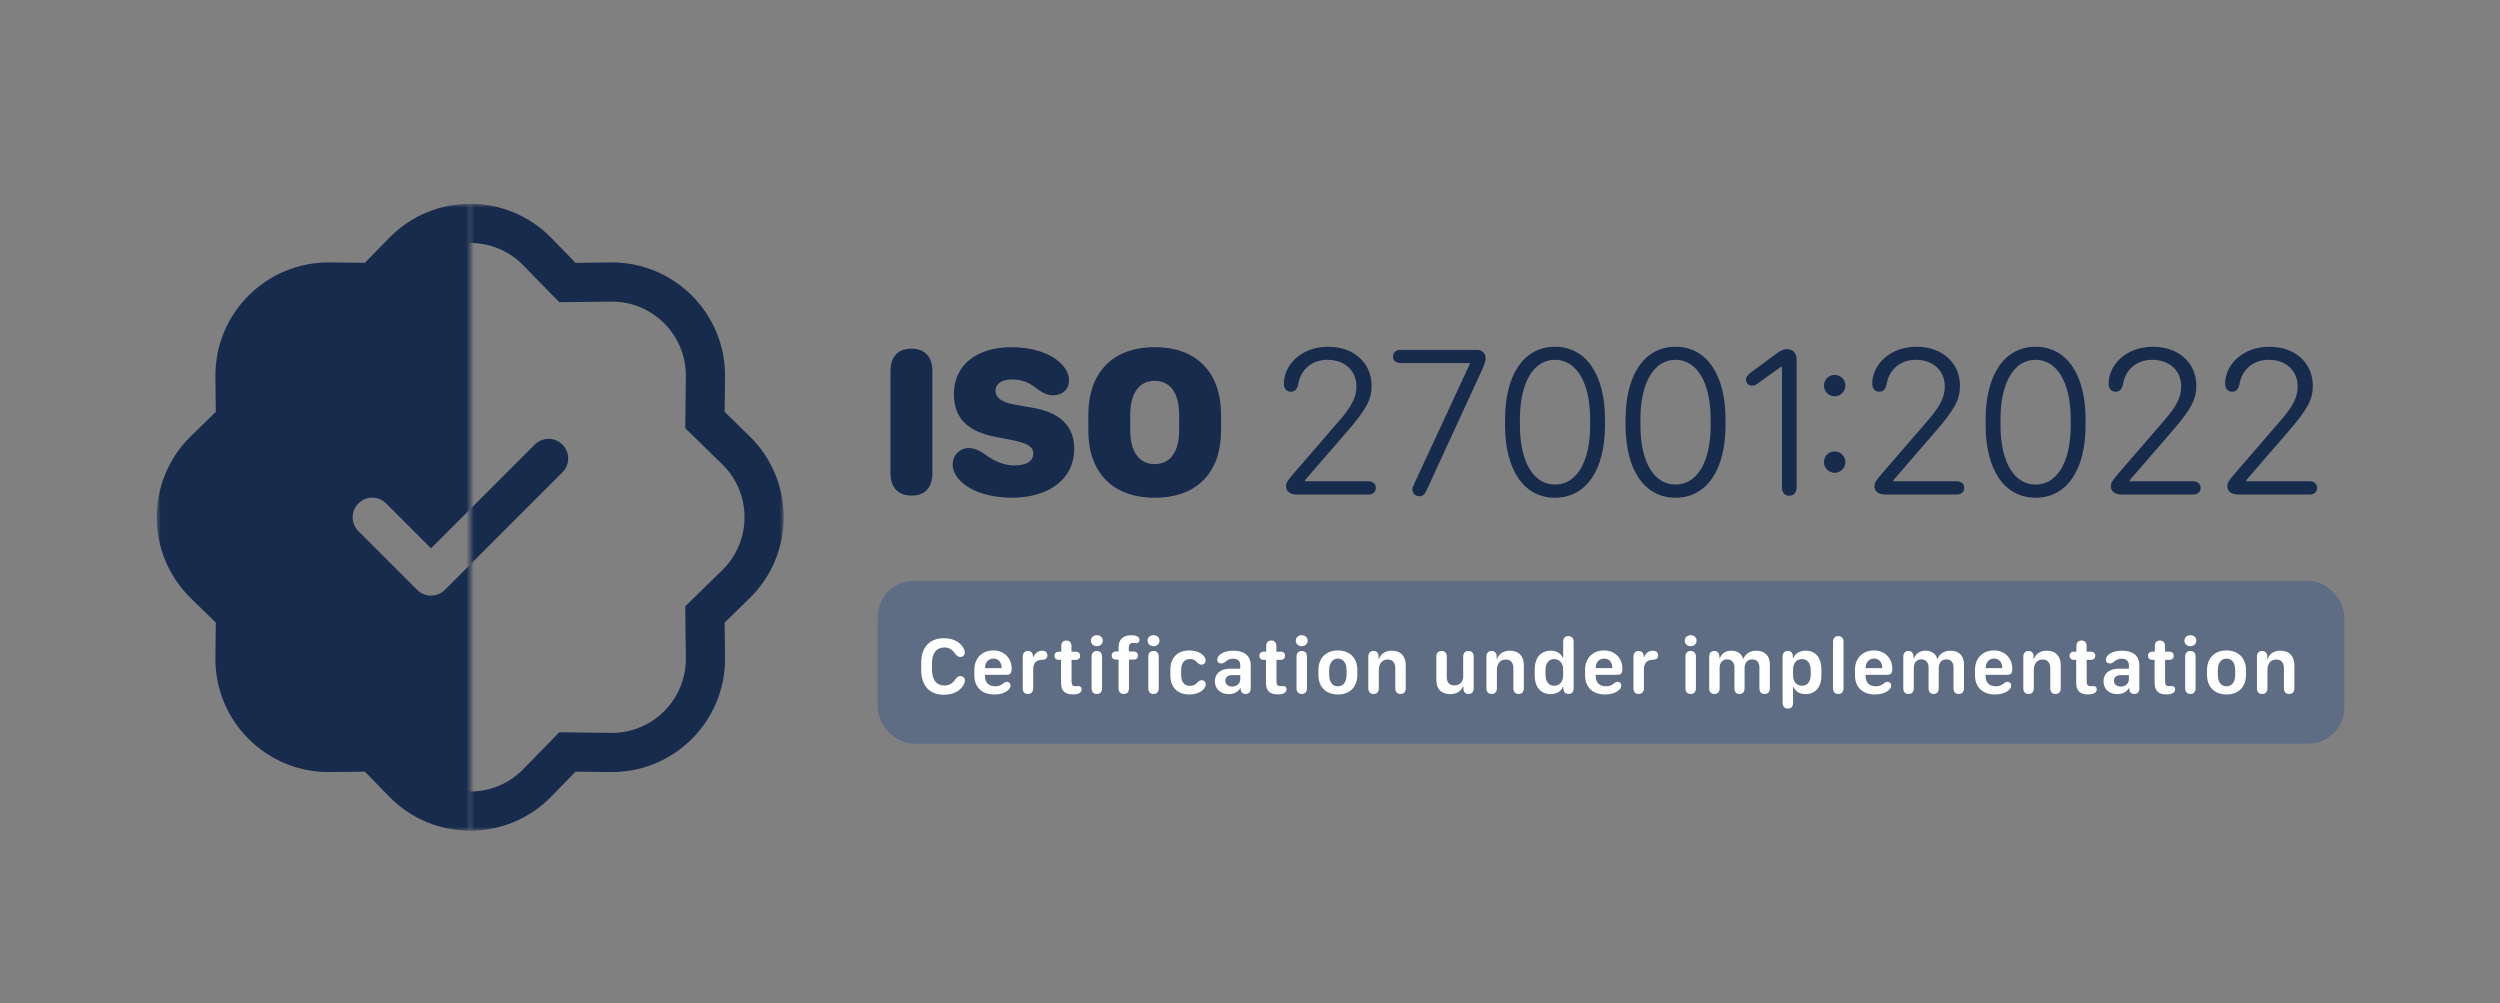 <svg width="319" height="128" viewBox="0 0 319 128" fill="none" xmlns="http://www.w3.org/2000/svg">
<rect x="0" y="0" width="319" height="128" fill="#808080" stroke="none"/>
<g id="logo-iso">
<g id="Group 32">
<g id="Frame 34">
<g id="Component 1">
<g id="Group 31">
<mask id="mask0_403_358" style="mask-type:alpha" maskUnits="userSpaceOnUse" x="20" y="26" width="40" height="80">
<rect id="Rectangle 3" x="20" y="26" width="40" height="80" fill="#D9D9D9"/>
</mask>
<g mask="url(#mask0_403_358)">
<g id="patch-check-fill">
<path id="Subtract" d="M70.337 30.354C64.668 24.549 55.332 24.549 49.663 30.354L46.554 33.538L42.104 33.485C33.99 33.389 27.389 39.99 27.485 48.104L27.538 52.554L24.354 55.663C18.549 61.332 18.549 70.668 24.354 76.337L27.538 79.446L27.485 83.896C27.389 92.01 33.99 98.612 42.104 98.515L46.554 98.462L49.663 101.646C55.332 107.451 64.668 107.451 70.337 101.646L73.446 98.462L77.896 98.515C86.01 98.612 92.612 92.01 92.515 83.896L92.462 79.446L95.646 76.337C101.451 70.668 101.451 61.332 95.646 55.663L92.462 52.554L92.515 48.104C92.612 39.99 86.01 33.389 77.896 33.485L73.446 33.538L70.337 30.354ZM71.768 60.268L56.768 75.268C56.299 75.737 55.663 76 55 76C54.337 76 53.701 75.737 53.232 75.268L45.732 67.768C44.756 66.791 44.756 65.209 45.732 64.232C46.709 63.256 48.291 63.256 49.268 64.232L55 69.965L68.232 56.732C69.209 55.756 70.791 55.756 71.768 56.732C72.744 57.709 72.744 59.291 71.768 60.268Z" fill="#172B4D"/>
</g>
</g>
</g>
<g id="Group 30">
<mask id="mask1_403_358" style="mask-type:alpha" maskUnits="userSpaceOnUse" x="59" y="26" width="41" height="80">
<rect id="Rectangle 2" width="40" height="80" transform="matrix(-1 0 0 1 100 26)" fill="#D9D9D9"/>
</mask>
<g mask="url(#mask1_403_358)">
<g id="patch-check">
<path id="Path (Stroke)" fill-rule="evenodd" clip-rule="evenodd" d="M71.768 56.732C72.744 57.709 72.744 59.291 71.768 60.268L56.768 75.268C56.299 75.737 55.663 76 55 76C54.337 76 53.701 75.737 53.232 75.268L45.732 67.768C44.756 66.791 44.756 65.209 45.732 64.232C46.709 63.256 48.291 63.256 49.268 64.232L55 69.965L68.232 56.732C69.209 55.756 70.791 55.756 71.768 56.732Z" fill="#172B4D"/>
<g id="patch-bg">
<path id="patch-bg_2" d="M71.365 38.563L66.76 33.847L70.337 30.354L73.446 33.538L77.896 33.485C86.01 33.389 92.612 39.99 92.515 48.104L92.462 52.554L95.646 55.663C101.451 61.332 101.451 70.668 95.646 76.337L92.462 79.446L92.515 83.896C92.612 92.01 86.01 98.612 77.896 98.515L73.446 98.462L70.337 101.646C64.668 107.451 55.332 107.451 49.663 101.646L46.554 98.462L42.104 98.515C33.99 98.612 27.389 92.01 27.485 83.896L27.538 79.446L24.354 76.337C18.549 70.668 18.549 61.332 24.354 55.663L27.538 52.554L27.485 48.104C27.389 39.99 33.99 33.389 42.104 33.485L46.554 33.538L49.663 30.354C55.332 24.549 64.668 24.549 70.337 30.354L66.76 33.847C63.053 30.051 56.947 30.051 53.24 33.847L48.635 38.563L42.044 38.485C36.739 38.422 32.422 42.739 32.485 48.044L32.563 54.635L27.847 59.24C24.051 62.947 24.051 69.053 27.847 72.76L32.563 77.365L32.485 83.956C32.422 89.261 36.739 93.578 42.044 93.515L48.635 93.437L53.24 98.153C56.947 101.949 63.053 101.949 66.76 98.153L71.365 93.437L77.956 93.515C83.261 93.578 87.578 89.261 87.515 83.956L87.437 77.365L92.153 72.76C95.949 69.053 95.949 62.947 92.153 59.24L87.437 54.635L87.515 48.044C87.578 42.739 83.261 38.422 77.956 38.485L71.365 38.563Z" fill="#172B4D"/>
</g>
</g>
</g>
</g>
</g>
<g id="Frame 33">
<path id="ISO 27001:2022" d="M116.332 63.239C114.599 63.239 113.624 62.197 113.624 60.369V47.36C113.624 45.519 114.586 44.49 116.291 44.49C118.011 44.49 118.972 45.532 118.972 47.36V60.369C118.972 62.21 118.038 63.239 116.332 63.239ZM121.557 59.313C121.557 58.068 122.478 57.174 123.588 57.174C124.265 57.174 124.901 57.404 125.754 58.027C126.918 58.893 128.245 59.394 129.341 59.394C131.006 59.394 131.846 58.866 131.846 57.851C131.846 57.025 131.101 56.551 129.219 56.172L126.891 55.712C123.412 55.035 121.72 53.276 121.72 50.297C121.72 46.602 124.563 44.3 129.111 44.3C131.67 44.3 133.984 45.045 135.27 46.277C136.028 46.994 136.408 47.752 136.408 48.551C136.408 49.675 135.568 50.446 134.363 50.446C133.754 50.446 133.077 50.175 132.373 49.648C131.29 48.781 130.37 48.416 129.165 48.416C127.852 48.416 127.026 48.971 127.026 49.851C127.026 50.717 127.757 51.326 129.463 51.624L131.846 52.044C135.325 52.666 137.071 54.413 137.071 57.282C137.071 61.059 133.93 63.51 129.07 63.51C126.363 63.51 123.967 62.724 122.654 61.465C121.95 60.789 121.557 60.044 121.557 59.313ZM138.871 54.941V52.937C138.871 47.536 141.971 44.3 147.346 44.3C152.72 44.3 155.806 47.549 155.806 52.937V54.941C155.806 60.301 152.72 63.51 147.346 63.51C141.971 63.51 138.871 60.288 138.871 54.941ZM144.218 52.896V54.927C144.218 57.648 145.369 59.218 147.346 59.218C149.322 59.218 150.459 57.648 150.459 54.927V52.896C150.459 50.175 149.322 48.592 147.346 48.592C145.369 48.592 144.218 50.175 144.218 52.896ZM164.105 62.048C164.105 61.628 164.281 61.33 164.971 60.531L170.9 53.668C172.484 51.854 173.08 50.663 173.08 49.323C173.08 47.292 171.591 45.911 169.371 45.911C167.421 45.911 165.959 47.143 165.648 49.052C165.526 49.661 165.201 49.986 164.714 49.986C164.186 49.986 163.82 49.58 163.82 48.957C163.82 46.588 166.013 44.246 169.479 44.246C172.741 44.246 175.016 46.29 175.016 49.241C175.016 50.961 174.325 52.247 171.983 54.954L166.514 61.276V61.411H174.596C175.178 61.411 175.557 61.736 175.557 62.251C175.557 62.779 175.192 63.103 174.596 63.103H165.485C164.633 63.103 164.105 62.711 164.105 62.048ZM180.227 62.467C180.227 62.224 180.309 62.007 180.43 61.777L187.537 46.466V46.331H178.779C178.075 46.331 177.75 45.979 177.75 45.492C177.75 45.004 178.075 44.639 178.779 44.639H188.499C189.067 44.639 189.568 45.045 189.568 45.722C189.568 46.02 189.379 46.588 189.162 47.075L182.014 62.603C181.825 63.036 181.568 63.32 181.08 63.32C180.633 63.32 180.227 62.982 180.227 62.467ZM192.045 54.264V53.506C192.045 47.874 194.414 44.246 198.421 44.246C202.428 44.246 204.797 47.874 204.797 53.506V54.264C204.797 59.909 202.428 63.51 198.421 63.51C194.414 63.51 192.045 59.909 192.045 54.264ZM193.941 53.506V54.264C193.941 58.988 195.7 61.831 198.421 61.831C201.156 61.831 202.902 58.988 202.902 54.264V53.506C202.902 48.781 201.142 45.911 198.408 45.911C195.7 45.911 193.941 48.781 193.941 53.506ZM207.424 54.264V53.506C207.424 47.874 209.793 44.246 213.8 44.246C217.807 44.246 220.176 47.874 220.176 53.506V54.264C220.176 59.909 217.807 63.51 213.8 63.51C209.793 63.51 207.424 59.909 207.424 54.264ZM209.319 53.506V54.264C209.319 58.988 211.079 61.831 213.8 61.831C216.534 61.831 218.28 58.988 218.28 54.264V53.506C218.28 48.781 216.521 45.911 213.786 45.911C211.079 45.911 209.319 48.781 209.319 53.506ZM227.377 62.197V46.791H227.269L224.332 48.903C224.034 49.133 223.79 49.214 223.546 49.214C223.127 49.214 222.788 48.862 222.788 48.456C222.788 48.118 223.005 47.82 223.465 47.482L226.511 45.248C227.228 44.706 227.607 44.544 228.027 44.544C228.745 44.544 229.245 45.058 229.245 45.816V62.197C229.245 62.846 228.894 63.252 228.298 63.252C227.729 63.252 227.377 62.846 227.377 62.197ZM232.738 49.201C232.738 48.443 233.347 47.834 234.105 47.834C234.85 47.834 235.473 48.443 235.473 49.201C235.473 49.945 234.85 50.568 234.105 50.568C233.347 50.568 232.738 49.945 232.738 49.201ZM232.738 58.961C232.738 58.217 233.347 57.594 234.105 57.594C234.85 57.594 235.473 58.217 235.473 58.961C235.473 59.719 234.85 60.328 234.105 60.328C233.347 60.328 232.738 59.719 232.738 58.961ZM239.182 62.048C239.182 61.628 239.358 61.33 240.048 60.531L245.977 53.668C247.561 51.854 248.157 50.663 248.157 49.323C248.157 47.292 246.668 45.911 244.448 45.911C242.498 45.911 241.036 47.143 240.725 49.052C240.603 49.661 240.278 49.986 239.791 49.986C239.263 49.986 238.898 49.58 238.898 48.957C238.898 46.588 241.091 44.246 244.556 44.246C247.819 44.246 250.093 46.29 250.093 49.241C250.093 50.961 249.402 52.247 247.06 54.954L241.591 61.276V61.411H249.673C250.255 61.411 250.634 61.736 250.634 62.251C250.634 62.779 250.269 63.103 249.673 63.103H240.563C239.71 63.103 239.182 62.711 239.182 62.048ZM253.369 54.264V53.506C253.369 47.874 255.738 44.246 259.745 44.246C263.752 44.246 266.121 47.874 266.121 53.506V54.264C266.121 59.909 263.752 63.51 259.745 63.51C255.738 63.51 253.369 59.909 253.369 54.264ZM255.264 53.506V54.264C255.264 58.988 257.024 61.831 259.745 61.831C262.479 61.831 264.226 58.988 264.226 54.264V53.506C264.226 48.781 262.466 45.911 259.731 45.911C257.024 45.911 255.264 48.781 255.264 53.506ZM269.343 62.048C269.343 61.628 269.519 61.33 270.209 60.531L276.138 53.668C277.722 51.854 278.318 50.663 278.318 49.323C278.318 47.292 276.829 45.911 274.609 45.911C272.659 45.911 271.197 47.143 270.886 49.052C270.764 49.661 270.439 49.986 269.952 49.986C269.424 49.986 269.058 49.58 269.058 48.957C269.058 46.588 271.251 44.246 274.717 44.246C277.979 44.246 280.254 46.29 280.254 49.241C280.254 50.961 279.563 52.247 277.221 54.954L271.752 61.276V61.411H279.834C280.416 61.411 280.795 61.736 280.795 62.251C280.795 62.779 280.43 63.103 279.834 63.103H270.723C269.871 63.103 269.343 62.711 269.343 62.048ZM284.206 62.048C284.206 61.628 284.382 61.33 285.073 60.531L291.002 53.668C292.586 51.854 293.182 50.663 293.182 49.323C293.182 47.292 291.692 45.911 289.472 45.911C287.523 45.911 286.061 47.143 285.75 49.052C285.628 49.661 285.303 49.986 284.816 49.986C284.288 49.986 283.922 49.58 283.922 48.957C283.922 46.588 286.115 44.246 289.581 44.246C292.843 44.246 295.117 46.29 295.117 49.241C295.117 50.961 294.427 52.247 292.085 54.954L286.616 61.276V61.411H294.698C295.28 61.411 295.659 61.736 295.659 62.251C295.659 62.779 295.293 63.103 294.698 63.103H285.587C284.734 63.103 284.206 62.711 284.206 62.048Z" fill="#172B4D"/>
<g id="Frame 1">
<rect x="112" y="74.103" width="187.138" height="20.793" rx="4.621" fill="#5E6C84"/>
<path id="Certification under implementation" d="M117.546 85.459V84.571C117.546 82.606 118.607 81.439 120.44 81.439C121.318 81.439 122.069 81.708 122.562 82.195C122.902 82.53 123.11 82.946 123.11 83.256C123.11 83.601 122.876 83.825 122.541 83.825C122.298 83.825 122.125 83.728 121.907 83.459C121.521 82.88 121.1 82.616 120.516 82.616C119.495 82.616 118.922 83.347 118.922 84.627V85.413C118.922 86.744 119.485 87.469 120.516 87.469C121.105 87.469 121.567 87.206 121.932 86.637C122.15 86.368 122.303 86.276 122.536 86.276C122.886 86.276 123.115 86.5 123.115 86.84C123.115 87.206 122.856 87.652 122.45 87.992C121.963 88.414 121.277 88.647 120.44 88.647C118.587 88.647 117.546 87.49 117.546 85.459ZM124.325 86.16V85.464C124.325 83.992 125.3 82.997 126.747 82.997C128.117 82.997 129.087 83.972 129.087 85.302C129.087 85.906 128.914 86.104 128.412 86.104H125.686V86.337C125.691 87.089 126.168 87.571 126.965 87.571C127.381 87.571 127.676 87.469 127.914 87.272C128.173 87.073 128.265 86.997 128.473 86.997C128.752 86.997 128.945 87.19 128.945 87.485C128.945 87.723 128.798 87.952 128.544 88.135C128.188 88.434 127.574 88.617 126.879 88.617C125.3 88.617 124.325 87.688 124.325 86.16ZM125.686 85.256H127.808V85.246C127.808 84.51 127.402 84.033 126.767 84.033C126.107 84.033 125.686 84.52 125.686 85.246V85.256ZM131.836 87.815C131.836 88.282 131.592 88.551 131.155 88.551C130.724 88.551 130.501 88.282 130.501 87.815V83.804C130.501 83.332 130.739 83.063 131.16 83.063C131.556 83.063 131.78 83.297 131.805 83.713V83.84H131.861C132.079 83.312 132.475 83.028 132.983 83.028C133.181 83.028 133.338 83.078 133.455 83.175C133.582 83.276 133.648 83.429 133.648 83.621C133.648 83.82 133.587 83.962 133.455 84.058C133.348 84.139 133.186 84.18 132.968 84.185C132.216 84.2 131.836 84.611 131.836 85.429V87.815ZM135.391 87.058V84.2H135.117C134.757 84.2 134.549 84.002 134.549 83.677C134.549 83.353 134.757 83.154 135.117 83.154H135.417V82.454C135.417 81.992 135.655 81.733 136.067 81.733C136.483 81.733 136.721 81.992 136.721 82.454V83.154H137.254C137.62 83.154 137.828 83.353 137.828 83.677C137.828 84.002 137.62 84.2 137.254 84.2H136.732V86.911C136.732 87.398 136.864 87.561 137.265 87.561C137.407 87.561 137.498 87.541 137.62 87.541C137.853 87.541 138.016 87.698 138.016 87.947C138.016 88.145 137.93 88.312 137.742 88.424C137.554 88.546 137.28 88.607 136.914 88.607C135.853 88.607 135.391 88.16 135.391 87.058ZM139.196 81.748C139.196 81.342 139.521 81.048 139.952 81.048C140.394 81.048 140.714 81.342 140.714 81.748C140.714 82.154 140.394 82.454 139.952 82.454C139.521 82.454 139.196 82.154 139.196 81.748ZM140.622 87.815C140.622 88.302 140.368 88.551 139.952 88.551C139.541 88.551 139.287 88.297 139.287 87.815V83.804C139.287 83.317 139.541 83.063 139.957 83.063C140.368 83.063 140.622 83.317 140.622 83.804V87.815ZM144.061 87.815C144.061 88.287 143.823 88.551 143.396 88.551C142.97 88.551 142.726 88.287 142.726 87.815V84.165H142.422C142.061 84.165 141.853 83.977 141.853 83.647C141.853 83.317 142.061 83.124 142.422 83.124H142.726V82.698C142.726 81.555 143.285 81.058 144.401 81.058C144.731 81.058 144.99 81.119 145.158 81.225C145.315 81.332 145.401 81.474 145.401 81.647C145.401 81.901 145.244 82.063 145.006 82.063C144.828 82.063 144.752 82.038 144.559 82.038C144.219 82.038 144.036 82.215 144.036 82.647V83.124H144.625C144.99 83.124 145.198 83.317 145.198 83.647C145.198 83.972 144.99 84.165 144.625 84.165H144.061V87.815ZM146.429 81.748C146.429 81.342 146.754 81.048 147.186 81.048C147.627 81.048 147.947 81.342 147.947 81.748C147.947 82.154 147.627 82.454 147.186 82.454C146.754 82.454 146.429 82.154 146.429 81.748ZM147.856 87.815C147.856 88.302 147.602 88.551 147.186 88.551C146.774 88.551 146.521 88.297 146.521 87.815V83.804C146.521 83.317 146.774 83.063 147.191 83.063C147.602 83.063 147.856 83.317 147.856 83.804V87.815ZM149.34 86.16V85.403C149.34 83.972 150.218 82.997 151.767 82.997C152.295 82.997 152.833 83.119 153.239 83.388C153.569 83.601 153.833 83.921 153.833 84.261C153.833 84.571 153.63 84.809 153.3 84.809C153.041 84.809 152.899 84.657 152.762 84.525C152.528 84.251 152.234 84.094 151.838 84.094C151.086 84.094 150.716 84.652 150.716 85.474V86.094C150.716 86.936 151.041 87.52 151.848 87.52C152.219 87.52 152.538 87.383 152.807 87.073C152.934 86.952 153.082 86.794 153.33 86.794C153.63 86.794 153.848 86.992 153.848 87.332C153.848 87.678 153.589 88.018 153.198 88.256C152.782 88.505 152.285 88.617 151.772 88.617C150.254 88.617 149.34 87.703 149.34 86.16ZM158.247 87.815C157.972 88.297 157.439 88.571 156.779 88.571C155.729 88.571 155.018 87.911 155.018 86.931C155.018 85.936 155.754 85.322 156.977 85.322H158.257V84.88C158.257 84.337 157.917 84.053 157.302 84.053C156.896 84.053 156.607 84.205 156.307 84.474C156.155 84.596 156.013 84.652 155.795 84.652C155.5 84.652 155.317 84.454 155.317 84.18C155.317 83.865 155.536 83.545 156.008 83.307C156.348 83.129 156.8 83.028 157.389 83.028C158.8 83.028 159.592 83.698 159.592 84.891V87.835C159.592 88.292 159.358 88.551 158.942 88.551C158.587 88.551 158.353 88.353 158.312 88.002V87.815H158.247ZM156.348 86.85C156.348 87.297 156.703 87.606 157.226 87.606C157.805 87.606 158.257 87.211 158.257 86.703V86.144H157.221C156.673 86.144 156.348 86.409 156.348 86.85ZM161.538 87.058V84.2H161.264C160.904 84.2 160.696 84.002 160.696 83.677C160.696 83.353 160.904 83.154 161.264 83.154H161.564V82.454C161.564 81.992 161.802 81.733 162.213 81.733C162.63 81.733 162.868 81.992 162.868 82.454V83.154H163.401C163.767 83.154 163.975 83.353 163.975 83.677C163.975 84.002 163.767 84.2 163.401 84.2H162.878V86.911C162.878 87.398 163.01 87.561 163.411 87.561C163.554 87.561 163.645 87.541 163.767 87.541C164 87.541 164.163 87.698 164.163 87.947C164.163 88.145 164.076 88.312 163.889 88.424C163.701 88.546 163.427 88.607 163.061 88.607C162 88.607 161.538 88.16 161.538 87.058ZM165.343 81.748C165.343 81.342 165.668 81.048 166.099 81.048C166.541 81.048 166.861 81.342 166.861 81.748C166.861 82.154 166.541 82.454 166.099 82.454C165.668 82.454 165.343 82.154 165.343 81.748ZM166.769 87.815C166.769 88.302 166.515 88.551 166.099 88.551C165.688 88.551 165.434 88.297 165.434 87.815V83.804C165.434 83.317 165.688 83.063 166.104 83.063C166.515 83.063 166.769 83.317 166.769 83.804V87.815ZM170.716 82.997C172.183 82.997 173.198 83.926 173.198 85.474V86.109C173.198 87.708 172.183 88.617 170.716 88.617C169.244 88.617 168.228 87.708 168.228 86.114V85.48C168.228 83.926 169.244 82.997 170.716 82.997ZM170.716 84.038C170.031 84.038 169.604 84.596 169.604 85.505V86.104C169.604 87.023 170.031 87.576 170.716 87.576C171.411 87.576 171.823 87.023 171.823 86.104V85.505C171.823 84.596 171.411 84.038 170.716 84.038ZM179.373 87.82C179.373 88.292 179.135 88.551 178.708 88.551C178.277 88.551 178.038 88.287 178.038 87.815V85.256C178.038 84.55 177.688 84.155 177.069 84.155C176.373 84.155 175.937 84.667 175.937 85.505V87.815C175.937 88.287 175.693 88.551 175.267 88.551C174.84 88.551 174.597 88.287 174.597 87.815V83.779C174.597 83.337 174.85 83.063 175.256 83.063C175.657 83.063 175.891 83.302 175.906 83.733V84.063H175.972C176.18 83.424 176.784 83.028 177.576 83.028C178.724 83.028 179.373 83.708 179.373 84.891V87.82ZM186.663 87.602C186.49 88.099 185.967 88.571 185.048 88.571C184.003 88.571 183.277 88.013 183.277 86.764V83.789C183.277 83.302 183.53 83.063 183.947 83.063C184.358 83.063 184.612 83.302 184.612 83.789V86.424C184.612 87.175 185.038 87.459 185.571 87.459C186.262 87.459 186.703 86.997 186.703 86.363V83.789C186.703 83.302 186.957 83.063 187.373 83.063C187.784 83.063 188.043 83.302 188.043 83.789V87.84C188.043 88.302 187.774 88.551 187.383 88.551C186.998 88.551 186.749 88.332 186.734 87.891V87.602H186.663ZM194.442 87.82C194.442 88.292 194.203 88.551 193.777 88.551C193.345 88.551 193.107 88.287 193.107 87.815V85.256C193.107 84.55 192.757 84.155 192.137 84.155C191.442 84.155 191.005 84.667 191.005 85.505V87.815C191.005 88.287 190.762 88.551 190.335 88.551C189.909 88.551 189.665 88.287 189.665 87.815V83.779C189.665 83.337 189.919 83.063 190.325 83.063C190.726 83.063 190.96 83.302 190.975 83.733V84.063H191.041C191.249 83.424 191.853 83.028 192.645 83.028C193.792 83.028 194.442 83.708 194.442 84.891V87.82ZM199.419 87.642C199.246 88.195 198.612 88.571 197.84 88.571C196.607 88.571 195.83 87.662 195.83 86.21V85.388C195.83 83.931 196.612 83.028 197.856 83.028C198.607 83.028 199.186 83.363 199.394 83.916H199.46V81.906C199.46 81.434 199.698 81.165 200.13 81.165C200.556 81.165 200.8 81.434 200.8 81.906V87.815C200.8 88.287 200.566 88.551 200.14 88.551C199.749 88.551 199.51 88.312 199.485 87.896V87.642H199.419ZM197.206 86.073C197.206 86.972 197.617 87.505 198.323 87.505C199.018 87.505 199.46 86.977 199.46 86.129V85.413C199.46 84.632 198.988 84.099 198.302 84.099C197.612 84.099 197.206 84.637 197.206 85.53V86.073ZM202.254 86.16V85.464C202.254 83.992 203.229 82.997 204.675 82.997C206.046 82.997 207.016 83.972 207.016 85.302C207.016 85.906 206.843 86.104 206.341 86.104H203.614V86.337C203.62 87.089 204.097 87.571 204.894 87.571C205.31 87.571 205.604 87.469 205.843 87.272C206.102 87.073 206.193 86.997 206.401 86.997C206.681 86.997 206.874 87.19 206.874 87.485C206.874 87.723 206.726 87.952 206.472 88.135C206.117 88.434 205.503 88.617 204.807 88.617C203.229 88.617 202.254 87.688 202.254 86.16ZM203.614 85.256H205.736V85.246C205.736 84.51 205.33 84.033 204.696 84.033C204.036 84.033 203.614 84.52 203.614 85.246V85.256ZM209.764 87.815C209.764 88.282 209.521 88.551 209.084 88.551C208.653 88.551 208.429 88.282 208.429 87.815V83.804C208.429 83.332 208.668 83.063 209.089 83.063C209.485 83.063 209.708 83.297 209.734 83.713V83.84H209.79C210.008 83.312 210.404 83.028 210.912 83.028C211.11 83.028 211.267 83.078 211.384 83.175C211.511 83.276 211.577 83.429 211.577 83.621C211.577 83.82 211.516 83.962 211.384 84.058C211.277 84.139 211.115 84.18 210.896 84.185C210.145 84.2 209.764 84.611 209.764 85.429V87.815ZM214.972 81.748C214.972 81.342 215.297 81.048 215.728 81.048C216.17 81.048 216.49 81.342 216.49 81.748C216.49 82.154 216.17 82.454 215.728 82.454C215.297 82.454 214.972 82.154 214.972 81.748ZM216.399 87.815C216.399 88.302 216.145 88.551 215.728 88.551C215.317 88.551 215.063 88.297 215.063 87.815V83.804C215.063 83.317 215.317 83.063 215.734 83.063C216.145 83.063 216.399 83.317 216.399 83.804V87.815ZM225.833 87.815C225.833 88.292 225.589 88.551 225.163 88.551C224.736 88.551 224.498 88.292 224.498 87.815V85.139C224.498 84.5 224.153 84.134 223.574 84.134C223 84.134 222.609 84.566 222.609 85.216V87.815C222.609 88.292 222.381 88.551 221.959 88.551C221.543 88.551 221.315 88.292 221.315 87.815V85.165C221.315 84.525 220.954 84.134 220.376 84.134C219.807 84.134 219.426 84.556 219.426 85.21V87.815C219.426 88.292 219.183 88.551 218.756 88.551C218.33 88.551 218.086 88.292 218.086 87.815V83.784C218.086 83.337 218.34 83.063 218.746 83.063C219.137 83.063 219.376 83.322 219.396 83.754V84.007H219.462C219.64 83.403 220.203 83.028 220.934 83.028C221.69 83.028 222.239 83.413 222.416 84.043H222.477C222.711 83.418 223.32 83.028 224.097 83.028C225.183 83.028 225.833 83.672 225.833 84.738V87.815ZM228.795 89.678C228.795 90.15 228.556 90.414 228.125 90.414C227.698 90.414 227.46 90.15 227.46 89.678V83.804C227.46 83.327 227.693 83.063 228.114 83.063C228.51 83.063 228.744 83.292 228.774 83.708V83.967H228.84C229.059 83.388 229.653 83.028 230.409 83.028C231.663 83.028 232.414 83.926 232.414 85.424V86.17C232.414 87.668 231.653 88.571 230.389 88.571C229.653 88.571 229.099 88.246 228.861 87.678H228.795V89.678ZM228.795 86.19C228.795 86.982 229.252 87.5 229.937 87.5C230.642 87.5 231.049 86.967 231.049 86.043V85.556C231.049 84.627 230.642 84.099 229.927 84.099C229.226 84.099 228.795 84.611 228.795 85.474V86.19ZM234.564 88.551C234.147 88.551 233.894 88.302 233.894 87.815V81.906C233.894 81.418 234.147 81.165 234.564 81.165C234.975 81.165 235.234 81.418 235.234 81.906V87.815C235.234 88.302 234.975 88.551 234.564 88.551ZM236.693 86.16V85.464C236.693 83.992 237.668 82.997 239.114 82.997C240.485 82.997 241.455 83.972 241.455 85.302C241.455 85.906 241.282 86.104 240.779 86.104H238.053V86.337C238.059 87.089 238.536 87.571 239.333 87.571C239.749 87.571 240.043 87.469 240.282 87.272C240.541 87.073 240.632 86.997 240.84 86.997C241.12 86.997 241.313 87.19 241.313 87.485C241.313 87.723 241.165 87.952 240.911 88.135C240.556 88.434 239.942 88.617 239.246 88.617C237.668 88.617 236.693 87.688 236.693 86.16ZM238.053 85.256H240.175V85.246C240.175 84.51 239.769 84.033 239.135 84.033C238.475 84.033 238.053 84.52 238.053 85.246V85.256ZM250.605 87.815C250.605 88.292 250.361 88.551 249.935 88.551C249.508 88.551 249.27 88.292 249.27 87.815V85.139C249.27 84.5 248.924 84.134 248.346 84.134C247.772 84.134 247.381 84.566 247.381 85.216V87.815C247.381 88.292 247.153 88.551 246.731 88.551C246.315 88.551 246.087 88.292 246.087 87.815V85.165C246.087 84.525 245.726 84.134 245.147 84.134C244.579 84.134 244.198 84.556 244.198 85.21V87.815C244.198 88.292 243.955 88.551 243.528 88.551C243.102 88.551 242.858 88.292 242.858 87.815V83.784C242.858 83.337 243.112 83.063 243.518 83.063C243.909 83.063 244.147 83.322 244.168 83.754V84.007H244.234C244.411 83.403 244.975 83.028 245.706 83.028C246.462 83.028 247.011 83.413 247.188 84.043H247.249C247.483 83.418 248.092 83.028 248.869 83.028C249.955 83.028 250.605 83.672 250.605 84.738V87.815ZM252.008 86.16V85.464C252.008 83.992 252.983 82.997 254.429 82.997C255.8 82.997 256.77 83.972 256.77 85.302C256.77 85.906 256.597 86.104 256.095 86.104H253.368V86.337C253.374 87.089 253.851 87.571 254.648 87.571C255.064 87.571 255.358 87.469 255.597 87.272C255.856 87.073 255.947 86.997 256.155 86.997C256.435 86.997 256.628 87.19 256.628 87.485C256.628 87.723 256.48 87.952 256.226 88.135C255.871 88.434 255.257 88.617 254.561 88.617C252.983 88.617 252.008 87.688 252.008 86.16ZM253.368 85.256H255.49V85.246C255.49 84.51 255.084 84.033 254.45 84.033C253.79 84.033 253.368 84.52 253.368 85.246V85.256ZM262.95 87.82C262.95 88.292 262.711 88.551 262.285 88.551C261.853 88.551 261.615 88.287 261.615 87.815V85.256C261.615 84.55 261.265 84.155 260.645 84.155C259.95 84.155 259.513 84.667 259.513 85.505V87.815C259.513 88.287 259.27 88.551 258.843 88.551C258.417 88.551 258.173 88.287 258.173 87.815V83.779C258.173 83.337 258.427 83.063 258.833 83.063C259.234 83.063 259.467 83.302 259.483 83.733V84.063H259.549C259.757 83.424 260.361 83.028 261.153 83.028C262.3 83.028 262.95 83.708 262.95 84.891V87.82ZM264.922 87.058V84.2H264.648C264.287 84.2 264.079 84.002 264.079 83.677C264.079 83.353 264.287 83.154 264.648 83.154H264.947V82.454C264.947 81.992 265.186 81.733 265.597 81.733C266.013 81.733 266.252 81.992 266.252 82.454V83.154H266.785C267.15 83.154 267.359 83.353 267.359 83.677C267.359 84.002 267.15 84.2 266.785 84.2H266.262V86.911C266.262 87.398 266.394 87.561 266.795 87.561C266.937 87.561 267.029 87.541 267.15 87.541C267.384 87.541 267.546 87.698 267.546 87.947C267.546 88.145 267.46 88.312 267.272 88.424C267.084 88.546 266.81 88.607 266.445 88.607C265.384 88.607 264.922 88.16 264.922 87.058ZM271.635 87.815C271.361 88.297 270.828 88.571 270.168 88.571C269.117 88.571 268.407 87.911 268.407 86.931C268.407 85.936 269.143 85.322 270.366 85.322H271.645V84.88C271.645 84.337 271.305 84.053 270.691 84.053C270.285 84.053 269.995 84.205 269.696 84.474C269.544 84.596 269.401 84.652 269.183 84.652C268.889 84.652 268.706 84.454 268.706 84.18C268.706 83.865 268.924 83.545 269.396 83.307C269.737 83.129 270.188 83.028 270.777 83.028C272.188 83.028 272.98 83.698 272.98 84.891V87.835C272.98 88.292 272.747 88.551 272.331 88.551C271.975 88.551 271.742 88.353 271.701 88.002V87.815H271.635ZM269.737 86.85C269.737 87.297 270.092 87.606 270.615 87.606C271.193 87.606 271.645 87.211 271.645 86.703V86.144H270.61C270.061 86.144 269.737 86.409 269.737 86.85ZM274.927 87.058V84.2H274.653C274.292 84.2 274.084 84.002 274.084 83.677C274.084 83.353 274.292 83.154 274.653 83.154H274.952V82.454C274.952 81.992 275.191 81.733 275.602 81.733C276.018 81.733 276.257 81.992 276.257 82.454V83.154H276.79C277.155 83.154 277.364 83.353 277.364 83.677C277.364 84.002 277.155 84.2 276.79 84.2H276.267V86.911C276.267 87.398 276.399 87.561 276.8 87.561C276.942 87.561 277.034 87.541 277.155 87.541C277.389 87.541 277.551 87.698 277.551 87.947C277.551 88.145 277.465 88.312 277.277 88.424C277.089 88.546 276.815 88.607 276.45 88.607C275.389 88.607 274.927 88.16 274.927 87.058ZM278.731 81.748C278.731 81.342 279.056 81.048 279.488 81.048C279.929 81.048 280.249 81.342 280.249 81.748C280.249 82.154 279.929 82.454 279.488 82.454C279.056 82.454 278.731 82.154 278.731 81.748ZM280.158 87.815C280.158 88.302 279.904 88.551 279.488 88.551C279.077 88.551 278.823 88.297 278.823 87.815V83.804C278.823 83.317 279.077 83.063 279.493 83.063C279.904 83.063 280.158 83.317 280.158 83.804V87.815ZM284.104 82.997C285.572 82.997 286.587 83.926 286.587 85.474V86.109C286.587 87.708 285.572 88.617 284.104 88.617C282.632 88.617 281.617 87.708 281.617 86.114V85.48C281.617 83.926 282.632 82.997 284.104 82.997ZM284.104 84.038C283.419 84.038 282.993 84.596 282.993 85.505V86.104C282.993 87.023 283.419 87.576 284.104 87.576C284.8 87.576 285.211 87.023 285.211 86.104V85.505C285.211 84.596 284.8 84.038 284.104 84.038ZM292.762 87.82C292.762 88.292 292.523 88.551 292.097 88.551C291.666 88.551 291.427 88.287 291.427 87.815V85.256C291.427 84.55 291.077 84.155 290.457 84.155C289.762 84.155 289.325 84.667 289.325 85.505V87.815C289.325 88.287 289.082 88.551 288.655 88.551C288.229 88.551 287.985 88.287 287.985 87.815V83.779C287.985 83.337 288.239 83.063 288.645 83.063C289.046 83.063 289.28 83.302 289.295 83.733V84.063H289.361C289.569 83.424 290.173 83.028 290.965 83.028C292.112 83.028 292.762 83.708 292.762 84.891V87.82Z" fill="white"/>
</g>
</g>
</g>
</g>
</g>
</svg>
